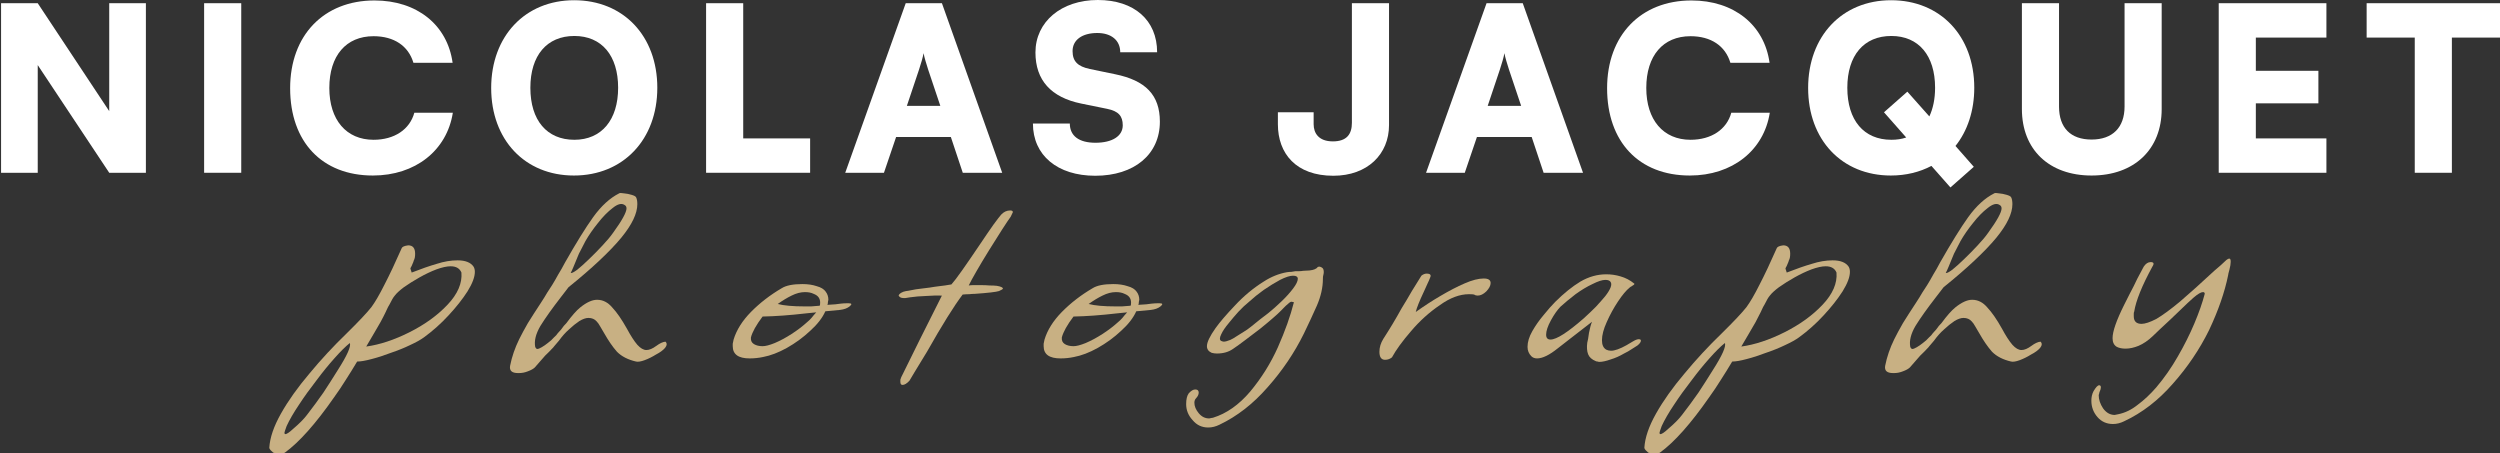<svg width="557" height="101" viewBox="0 0 557 101" fill="none" xmlns="http://www.w3.org/2000/svg">
<rect x="0" y="0" width="557" height="101" fill="#333333" stroke="none"/>
<path d="M62.218 101C61.575 101 61.125 100.948 60.868 100.845C60.675 100.689 60.482 100.508 60.289 100.3C60.096 100.093 60 99.912 60 99.756C60.129 97.527 60.996 94.987 62.603 92.137C64.21 89.286 66.331 86.306 68.966 83.196C71.537 80.086 74.301 77.106 77.258 74.255C79.893 71.663 81.725 69.719 82.754 68.424C83.589 67.283 84.553 65.625 85.646 63.448C86.803 61.219 88.088 58.498 89.502 55.284C89.631 54.973 90.113 54.766 90.949 54.662C91.977 54.662 92.491 55.284 92.491 56.528C92.491 57.202 92.395 57.694 92.202 58.005C92.138 58.264 92.041 58.524 91.913 58.783C91.849 58.99 91.784 59.146 91.72 59.249C91.527 59.56 91.431 59.768 91.431 59.871C91.431 59.871 91.463 59.949 91.527 60.105C91.591 60.26 91.656 60.467 91.72 60.727C93.841 59.897 95.705 59.249 97.312 58.783C98.919 58.264 100.461 58.005 101.94 58.005C103.675 58.005 104.864 58.472 105.507 59.405C105.7 59.716 105.796 60.105 105.796 60.571C105.796 61.711 105.25 63.163 104.157 64.925C103.065 66.635 101.651 68.424 99.915 70.29C98.244 72.104 96.412 73.736 94.419 75.188C93.713 75.706 92.684 76.276 91.334 76.898C90.049 77.52 88.635 78.09 87.092 78.609C85.614 79.179 84.168 79.645 82.754 80.008C81.404 80.371 80.343 80.552 79.572 80.552C78.736 81.952 77.901 83.299 77.065 84.595C76.23 85.943 75.362 87.239 74.462 88.483C70.348 94.391 66.685 98.512 63.471 100.845C63.342 100.948 62.925 101 62.218 101ZM81.597 77.209C84.618 76.794 87.831 75.732 91.238 74.021C94.644 72.311 97.473 70.264 99.722 67.879C101.972 65.495 103 63.111 102.807 60.727C102.422 59.794 101.618 59.327 100.397 59.327C99.562 59.327 98.501 59.56 97.216 60.027C95.994 60.493 94.741 61.089 93.455 61.815C92.17 62.541 91.013 63.266 89.984 63.992C89.02 64.718 88.346 65.34 87.96 65.858C87.638 66.221 87.253 66.869 86.803 67.802C86.546 68.216 86.353 68.579 86.224 68.89C86.096 69.201 85.999 69.408 85.935 69.512C85.614 70.186 85.228 70.937 84.778 71.767C84.328 72.544 83.846 73.374 83.332 74.255L81.597 77.209ZM63.374 96.413C63.374 96.62 63.439 96.724 63.567 96.724C63.889 96.724 64.467 96.335 65.303 95.558C66.653 94.417 67.681 93.381 68.388 92.448C69.674 90.789 70.895 89.13 72.052 87.472C73.144 85.813 74.205 84.155 75.233 82.496C77.354 79.179 78.254 77.157 77.933 76.432C76.969 77.209 75.844 78.323 74.558 79.775C73.209 81.278 71.859 82.936 70.509 84.751C69.095 86.565 67.809 88.353 66.653 90.115C65.431 91.929 64.499 93.536 63.856 94.936C63.535 95.817 63.374 96.309 63.374 96.413Z" fill="#C8B083"/>
<path d="M115.388 83.118C114.038 83.118 113.46 82.574 113.652 81.485C114.038 79.516 114.713 77.546 115.677 75.576C116.191 74.54 116.834 73.348 117.605 72C118.441 70.652 119.405 69.149 120.498 67.491C121.076 66.609 121.558 65.832 121.944 65.158C122.394 64.484 122.747 63.94 123.005 63.526C123.455 62.8 123.904 62.022 124.354 61.193C124.869 60.364 125.383 59.457 125.897 58.472C128.339 54.17 130.428 50.801 132.164 48.365C133.964 45.877 135.892 44.114 137.949 43.078C138.077 42.974 138.431 42.974 139.009 43.078C139.588 43.13 140.134 43.233 140.648 43.389C141.227 43.544 141.58 43.726 141.709 43.933C141.902 44.296 141.998 44.814 141.998 45.488C141.998 47.561 140.809 50.049 138.431 52.952C137.145 54.507 135.506 56.217 133.514 58.083C131.585 59.897 129.304 61.867 126.668 63.992L124.933 66.247C123.005 68.735 121.494 70.86 120.401 72.622C119.373 74.384 118.987 75.939 119.244 77.287C119.373 77.598 119.534 77.753 119.727 77.753C119.919 77.753 120.241 77.624 120.691 77.365C121.141 77.106 121.591 76.794 122.04 76.432C122.555 76.069 123.037 75.628 123.487 75.11C123.808 74.851 124.065 74.566 124.258 74.255C124.515 73.944 124.772 73.659 125.029 73.4C125.415 72.829 125.801 72.363 126.186 72C127.407 70.341 128.436 69.175 129.271 68.501C130.685 67.361 131.939 66.791 133.032 66.791C134.317 66.791 135.442 67.361 136.406 68.501C137.434 69.59 138.527 71.171 139.684 73.244C140.52 74.799 141.291 75.991 141.998 76.82C142.705 77.598 143.38 77.987 144.023 77.987C144.665 77.987 145.405 77.676 146.24 77.054C147.011 76.484 147.686 76.172 148.265 76.121C148.651 76.484 148.618 76.95 148.168 77.52C147.719 78.038 147.044 78.531 146.144 78.997C145.308 79.516 144.473 79.93 143.637 80.241C142.801 80.552 142.159 80.656 141.709 80.552C139.909 80.138 138.495 79.412 137.467 78.375C136.502 77.287 135.538 75.887 134.574 74.177C134.253 73.607 133.964 73.114 133.706 72.7C133.449 72.233 133.192 71.87 132.935 71.611C132.485 71.093 131.875 70.834 131.103 70.834C130.525 70.834 129.85 71.067 129.079 71.534C128.307 72.052 127.536 72.674 126.765 73.4C125.993 74.073 125.254 74.903 124.547 75.887C124.097 76.406 123.744 76.82 123.487 77.131C123.294 77.391 123.133 77.572 123.005 77.676C122.683 78.038 122.169 78.557 121.462 79.231C120.819 79.956 120.048 80.837 119.148 81.874C118.827 82.185 118.312 82.47 117.605 82.729C116.963 82.988 116.32 83.118 115.677 83.118H115.388ZM127.15 60.804C127.343 60.908 127.825 60.675 128.597 60.105C129.368 59.483 130.236 58.705 131.2 57.772C132.228 56.787 133.224 55.777 134.189 54.74C135.217 53.651 136.02 52.693 136.599 51.863C138.591 49.116 139.588 47.302 139.588 46.421C139.588 46.058 139.427 45.799 139.106 45.643C138.463 45.229 137.595 45.462 136.502 46.343C135.41 47.172 134.317 48.287 133.224 49.686C132.132 51.034 131.2 52.382 130.428 53.729C129.978 54.559 129.496 55.492 128.982 56.528C128.532 57.565 128.147 58.498 127.825 59.327C127.504 60.105 127.279 60.597 127.15 60.804Z" fill="#C8B083"/>
<path d="M167.014 79.853C164.507 79.853 163.254 78.945 163.254 77.131C163.254 77.028 163.254 76.846 163.254 76.587C163.318 76.328 163.383 76.017 163.447 75.654C164.09 73.529 165.375 71.482 167.303 69.512C169.296 67.491 171.578 65.728 174.149 64.225C175.113 63.603 176.656 63.292 178.777 63.292C179.998 63.292 181.058 63.448 181.958 63.759C182.922 64.018 183.597 64.433 183.983 65.003C184.369 65.521 184.561 66.117 184.561 66.791C184.561 66.894 184.529 67.05 184.465 67.257C184.465 67.465 184.433 67.698 184.369 67.957C184.497 67.905 184.69 67.879 184.947 67.879C185.268 67.879 185.654 67.853 186.104 67.802C186.554 67.75 186.972 67.698 187.357 67.646C187.807 67.594 188.257 67.568 188.707 67.568H189.093C189.8 67.568 189.864 67.802 189.286 68.268C188.771 68.683 188.064 68.942 187.165 69.046L183.887 69.357C183.244 70.808 182.119 72.259 180.512 73.71C178.969 75.162 177.234 76.432 175.306 77.52C173.442 78.557 171.674 79.231 170.003 79.542C169.039 79.749 168.043 79.853 167.014 79.853ZM179.355 68.268C179.741 68.268 180.191 68.268 180.705 68.268C181.283 68.216 181.926 68.164 182.633 68.113C182.697 68.009 182.73 67.776 182.73 67.413C182.73 66.48 182.248 65.832 181.283 65.469C180.769 65.21 180.126 65.08 179.355 65.08C178.391 65.08 177.395 65.34 176.366 65.858C175.402 66.324 174.374 66.946 173.281 67.724C174.631 68.087 176.656 68.268 179.355 68.268ZM169.907 77.131C170.549 77.131 171.449 76.898 172.606 76.432C173.827 75.913 175.081 75.24 176.366 74.41C177.652 73.581 178.809 72.7 179.837 71.767C180.159 71.508 180.48 71.197 180.801 70.834C181.123 70.419 181.476 70.004 181.862 69.59L179.548 69.823C175.949 70.238 172.735 70.471 169.907 70.523C168.493 72.389 167.625 73.944 167.303 75.188C167.239 75.862 167.464 76.354 167.978 76.665C168.493 76.976 169.135 77.131 169.907 77.131Z" fill="#C8B083"/>
<path d="M201.08 85.761C200.758 85.761 200.598 85.528 200.598 85.062C200.598 84.958 200.598 84.802 200.598 84.595C200.662 84.44 200.726 84.258 200.791 84.051L204.936 75.654L209.853 65.858C209.082 65.806 207.957 65.832 206.479 65.936C205.001 65.987 203.747 66.091 202.719 66.247C202.333 66.299 202.012 66.35 201.755 66.402C201.562 66.402 201.401 66.402 201.273 66.402C200.758 66.402 200.405 66.221 200.212 65.858C200.276 65.547 200.63 65.262 201.273 65.003C201.594 64.899 201.98 64.821 202.43 64.769C202.879 64.666 203.426 64.562 204.069 64.458C204.776 64.355 205.386 64.277 205.9 64.225C206.479 64.173 206.897 64.121 207.154 64.07C207.475 64.018 207.797 63.966 208.118 63.914C208.439 63.862 208.825 63.81 209.275 63.759C209.661 63.707 210.078 63.655 210.528 63.603C210.978 63.551 211.46 63.474 211.974 63.37C212.489 62.8 213.26 61.789 214.288 60.338C215.317 58.886 216.634 56.969 218.241 54.584C219.527 52.667 220.555 51.163 221.327 50.075C222.162 48.935 222.741 48.183 223.062 47.82C223.64 47.198 224.315 46.887 225.087 46.887C225.472 46.887 225.665 47.017 225.665 47.276C225.665 47.328 225.504 47.665 225.183 48.287C224.797 48.805 224.155 49.764 223.255 51.163C222.355 52.563 221.391 54.092 220.362 55.751C219.334 57.409 218.402 58.964 217.566 60.416C216.731 61.867 216.152 62.929 215.831 63.603C216.152 63.551 216.506 63.526 216.892 63.526C217.341 63.526 217.888 63.526 218.531 63.526C219.238 63.526 219.88 63.551 220.459 63.603C221.102 63.603 221.648 63.629 222.098 63.681C222.998 63.837 223.448 64.044 223.448 64.303C223.448 64.407 223.158 64.588 222.58 64.847C222.259 64.951 221.648 65.055 220.748 65.158C219.848 65.262 218.659 65.365 217.181 65.469C216.795 65.469 216.377 65.495 215.927 65.547C215.477 65.547 214.995 65.573 214.481 65.625C212.553 68.164 209.918 72.389 206.575 78.298C205.354 80.267 204.422 81.796 203.779 82.885C203.137 83.973 202.751 84.621 202.622 84.828C202.044 85.45 201.53 85.761 201.08 85.761Z" fill="#C8B083"/>
<path d="M236.285 79.853C233.778 79.853 232.525 78.945 232.525 77.131C232.525 77.028 232.525 76.846 232.525 76.587C232.589 76.328 232.653 76.017 232.718 75.654C233.36 73.529 234.646 71.482 236.574 69.512C238.567 67.491 240.848 65.728 243.419 64.225C244.384 63.603 245.926 63.292 248.047 63.292C249.269 63.292 250.329 63.448 251.229 63.759C252.193 64.018 252.868 64.433 253.254 65.003C253.639 65.521 253.832 66.117 253.832 66.791C253.832 66.894 253.8 67.05 253.736 67.257C253.736 67.465 253.704 67.698 253.639 67.957C253.768 67.905 253.961 67.879 254.218 67.879C254.539 67.879 254.925 67.853 255.375 67.802C255.825 67.75 256.242 67.698 256.628 67.646C257.078 67.594 257.528 67.568 257.978 67.568H258.364C259.071 67.568 259.135 67.802 258.556 68.268C258.042 68.683 257.335 68.942 256.435 69.046L253.157 69.357C252.514 70.808 251.39 72.259 249.783 73.71C248.24 75.162 246.505 76.432 244.576 77.52C242.712 78.557 240.945 79.231 239.274 79.542C238.31 79.749 237.313 79.853 236.285 79.853ZM248.626 68.268C249.011 68.268 249.461 68.268 249.976 68.268C250.554 68.216 251.197 68.164 251.904 68.113C251.968 68.009 252 67.776 252 67.413C252 66.48 251.518 65.832 250.554 65.469C250.04 65.21 249.397 65.08 248.626 65.08C247.662 65.08 246.665 65.34 245.637 65.858C244.673 66.324 243.644 66.946 242.552 67.724C243.902 68.087 245.926 68.268 248.626 68.268ZM239.177 77.131C239.82 77.131 240.72 76.898 241.877 76.432C243.098 75.913 244.351 75.24 245.637 74.41C246.923 73.581 248.079 72.7 249.108 71.767C249.429 71.508 249.751 71.197 250.072 70.834C250.393 70.419 250.747 70.004 251.133 69.59L248.819 69.823C245.219 70.238 242.005 70.471 239.177 70.523C237.763 72.389 236.896 73.944 236.574 75.188C236.51 75.862 236.735 76.354 237.249 76.665C237.763 76.976 238.406 77.131 239.177 77.131Z" fill="#C8B083"/>
<path d="M269.193 95.247C267.779 95.247 266.622 94.702 265.723 93.614C264.758 92.577 264.276 91.385 264.276 90.037C264.276 88.949 264.469 88.146 264.855 87.627C265.369 87.057 265.851 86.772 266.301 86.772C266.815 86.772 267.072 87.005 267.072 87.472C267.072 87.886 266.88 88.301 266.494 88.716C266.237 88.975 266.108 89.312 266.108 89.727C266.108 90.504 266.43 91.281 267.072 92.059C267.715 92.837 268.486 93.225 269.386 93.225C269.515 93.225 269.643 93.199 269.772 93.147C269.901 93.147 270.061 93.121 270.254 93.07C273.275 92.137 276.039 90.193 278.546 87.239C281.052 84.232 283.109 80.941 284.716 77.365C286.323 73.736 287.512 70.393 288.283 67.335L287.898 67.257C287.705 67.154 287.416 67.283 287.03 67.646C286.644 67.957 286.259 68.32 285.873 68.735C285.487 69.097 285.23 69.357 285.102 69.512C284.909 69.719 284.395 70.186 283.559 70.912C282.788 71.585 281.856 72.363 280.763 73.244C279.67 74.073 278.578 74.903 277.485 75.732C276.392 76.561 275.46 77.235 274.689 77.753C273.725 78.427 272.536 78.764 271.122 78.764C270.736 78.764 270.35 78.712 269.965 78.609C269.258 78.298 268.904 77.805 268.904 77.131C268.904 76.25 269.547 74.903 270.833 73.088C271.797 71.741 273.243 70.056 275.171 68.035C277.099 65.962 279.22 64.199 281.534 62.748C283.206 61.66 284.941 60.96 286.741 60.649C287.062 60.597 287.383 60.571 287.705 60.571C288.026 60.519 288.348 60.467 288.669 60.416C288.99 60.416 289.28 60.416 289.537 60.416C289.794 60.416 290.051 60.39 290.308 60.338C290.372 60.338 290.854 60.312 291.754 60.26C292.718 60.156 293.329 59.897 293.586 59.483L293.875 59.405C294.132 59.405 294.389 59.508 294.647 59.716C294.839 59.871 294.936 60.182 294.936 60.649C294.936 60.804 294.904 61.012 294.839 61.271C294.775 61.478 294.743 61.737 294.743 62.048V62.126C294.743 64.044 294.293 66.039 293.393 68.113C292.493 70.134 291.529 72.207 290.501 74.332C288.38 78.635 285.68 82.626 282.402 86.306C279.188 89.986 275.621 92.759 271.7 94.625C270.865 95.039 270.029 95.247 269.193 95.247ZM272.086 75.965C272.343 76.069 272.536 76.121 272.664 76.121C272.986 76.121 273.468 75.991 274.111 75.732C274.56 75.525 275.01 75.265 275.46 74.954C275.975 74.643 276.553 74.281 277.196 73.866C277.646 73.607 278.16 73.244 278.738 72.778C279.317 72.311 279.992 71.767 280.763 71.145L282.595 69.745C283.495 69.02 284.459 68.164 285.487 67.18C286.516 66.195 287.383 65.236 288.09 64.303C288.798 63.37 289.151 62.644 289.151 62.126C289.151 61.66 288.798 61.426 288.09 61.426C287.383 61.426 286.419 61.737 285.198 62.359C284.041 62.981 282.82 63.733 281.534 64.614C280.313 65.495 279.253 66.35 278.353 67.18C277.517 67.853 276.714 68.605 275.942 69.434C275.235 70.212 274.528 71.041 273.821 71.922C272.986 72.907 272.407 73.762 272.086 74.488C271.7 75.265 271.7 75.758 272.086 75.965Z" fill="#C8B083"/>
<path d="M308.588 80.163C307.752 80.163 307.335 79.567 307.335 78.375C307.335 77.391 307.624 76.432 308.202 75.499C309.681 73.218 311.031 70.963 312.252 68.735C313.087 67.387 313.859 66.091 314.566 64.847C315.337 63.603 316.044 62.463 316.687 61.426C317.072 61.115 317.458 60.96 317.844 60.96C318.679 60.96 318.936 61.271 318.615 61.893C318.487 62.256 318.294 62.696 318.037 63.215C317.844 63.681 317.587 64.251 317.265 64.925C316.237 67.102 315.626 68.631 315.433 69.512C317.233 68.216 319.065 67.024 320.929 65.936C322.857 64.795 324.657 63.862 326.328 63.137C327.999 62.411 329.413 62.048 330.57 62.048C331.599 62.048 332.113 62.385 332.113 63.059C332.113 63.629 331.792 64.251 331.149 64.925C330.506 65.547 329.863 65.858 329.221 65.858C328.899 65.858 328.642 65.78 328.449 65.625C328.256 65.573 327.871 65.547 327.292 65.547C325.235 65.547 323.082 66.35 320.833 67.957C318.454 69.564 316.301 71.508 314.373 73.788C312.445 76.017 311.031 77.961 310.131 79.619C309.681 79.982 309.167 80.163 308.588 80.163Z" fill="#C8B083"/>
<path d="M356.338 80.63C356.21 80.63 356.081 80.604 355.953 80.552C355.824 80.552 355.696 80.526 355.567 80.475C354.667 80.112 354.089 79.593 353.832 78.92C353.574 78.246 353.51 77.391 353.639 76.354C353.767 75.939 353.896 75.214 354.024 74.177C354.217 73.14 354.442 72.311 354.699 71.689L349.782 75.499L347.083 77.598C345.219 79.101 343.676 79.853 342.455 79.853C341.941 79.853 341.523 79.697 341.201 79.386C340.623 78.816 340.334 78.116 340.334 77.287C340.334 76.198 340.687 75.032 341.394 73.788C342.101 72.544 342.937 71.352 343.901 70.212C344.865 69.02 345.733 68.035 346.504 67.257C348.432 65.34 350.296 63.837 352.096 62.748C353.96 61.66 355.888 61.115 357.881 61.115C358.974 61.115 360.034 61.271 361.063 61.582C362.155 61.893 363.151 62.411 364.051 63.137L364.148 63.215C364.148 63.37 363.987 63.526 363.666 63.681C363.537 63.785 363.409 63.862 363.28 63.914C363.216 63.966 363.151 64.018 363.087 64.07C362.316 64.692 361.448 65.728 360.484 67.18C359.52 68.631 358.684 70.16 357.977 71.767C357.27 73.322 356.917 74.669 356.917 75.81C356.917 76.846 357.238 77.546 357.881 77.909C358.202 78.064 358.556 78.142 358.941 78.142C359.777 78.142 360.934 77.727 362.412 76.898C362.477 76.846 362.605 76.769 362.798 76.665C363.055 76.509 363.409 76.302 363.859 76.043C364.373 75.732 364.791 75.576 365.112 75.576C365.433 75.576 365.594 75.68 365.594 75.887C365.594 76.198 365.337 76.561 364.823 76.976C364.437 77.235 363.987 77.52 363.473 77.831C363.023 78.142 362.477 78.453 361.834 78.764C360.87 79.334 359.873 79.775 358.845 80.086C357.817 80.449 356.981 80.63 356.338 80.63ZM345.444 75.654C346.793 75.654 349.3 74.047 352.964 70.834C353.928 69.953 354.796 69.123 355.567 68.346C356.338 67.516 357.045 66.713 357.688 65.936C358.845 64.433 359.231 63.396 358.845 62.826C358.652 62.515 358.267 62.359 357.688 62.359C356.981 62.359 356.017 62.67 354.796 63.292C353.574 63.862 352.321 64.614 351.036 65.547C349.814 66.48 348.689 67.413 347.661 68.346C346.954 69.072 346.247 70.082 345.54 71.378C344.833 72.674 344.479 73.736 344.479 74.566C344.479 75.291 344.801 75.654 345.444 75.654Z" fill="#C8B083"/>
<path d="M368.582 101C367.939 101 367.489 100.948 367.232 100.845C367.039 100.689 366.847 100.508 366.654 100.3C366.461 100.093 366.365 99.912 366.365 99.756C366.493 97.527 367.361 94.987 368.968 92.137C370.575 89.286 372.696 86.306 375.331 83.196C377.902 80.086 380.666 77.106 383.622 74.255C386.258 71.663 388.09 69.719 389.118 68.424C389.954 67.283 390.918 65.625 392.01 63.448C393.167 61.219 394.453 58.498 395.867 55.284C395.996 54.973 396.478 54.766 397.313 54.662C398.342 54.662 398.856 55.284 398.856 56.528C398.856 57.202 398.759 57.694 398.567 58.005C398.502 58.264 398.406 58.524 398.277 58.783C398.213 58.99 398.149 59.146 398.084 59.249C397.892 59.56 397.795 59.768 397.795 59.871C397.795 59.871 397.827 59.949 397.892 60.105C397.956 60.26 398.02 60.467 398.084 60.727C400.206 59.897 402.07 59.249 403.676 58.783C405.283 58.264 406.826 58.005 408.304 58.005C410.04 58.005 411.229 58.472 411.872 59.405C412.064 59.716 412.161 60.105 412.161 60.571C412.161 61.711 411.614 63.163 410.522 64.925C409.429 66.635 408.015 68.424 406.28 70.29C404.608 72.104 402.777 73.736 400.784 75.188C400.077 75.706 399.049 76.276 397.699 76.898C396.413 77.52 394.999 78.09 393.457 78.609C391.978 79.179 390.532 79.645 389.118 80.008C387.768 80.371 386.708 80.552 385.936 80.552C385.101 81.952 384.265 83.299 383.43 84.595C382.594 85.943 381.726 87.239 380.826 88.483C376.713 94.391 373.049 98.512 369.835 100.845C369.707 100.948 369.289 101 368.582 101ZM387.961 77.209C390.982 76.794 394.196 75.732 397.602 74.021C401.009 72.311 403.837 70.264 406.087 67.879C408.336 65.495 409.365 63.111 409.172 60.727C408.786 59.794 407.983 59.327 406.762 59.327C405.926 59.327 404.866 59.56 403.58 60.027C402.359 60.493 401.105 61.089 399.82 61.815C398.534 62.541 397.377 63.266 396.349 63.992C395.385 64.718 394.71 65.34 394.324 65.858C394.003 66.221 393.617 66.869 393.167 67.802C392.91 68.216 392.717 68.579 392.589 68.89C392.46 69.201 392.364 69.408 392.3 69.512C391.978 70.186 391.593 70.937 391.143 71.767C390.693 72.544 390.211 73.374 389.697 74.255L387.961 77.209ZM369.739 96.413C369.739 96.62 369.803 96.724 369.932 96.724C370.253 96.724 370.832 96.335 371.667 95.558C373.017 94.417 374.045 93.381 374.752 92.448C376.038 90.789 377.259 89.13 378.416 87.472C379.509 85.813 380.569 84.155 381.598 82.496C383.719 79.179 384.619 77.157 384.297 76.432C383.333 77.209 382.208 78.323 380.923 79.775C379.573 81.278 378.223 82.936 376.874 84.751C375.459 86.565 374.174 88.353 373.017 90.115C371.796 91.929 370.864 93.536 370.221 94.936C369.9 95.817 369.739 96.309 369.739 96.413Z" fill="#C8B083"/>
<path d="M421.752 83.118C420.403 83.118 419.824 82.574 420.017 81.485C420.403 79.516 421.078 77.546 422.042 75.576C422.556 74.54 423.199 73.348 423.97 72C424.806 70.652 425.77 69.149 426.862 67.491C427.441 66.609 427.923 65.832 428.309 65.158C428.758 64.484 429.112 63.94 429.369 63.526C429.819 62.8 430.269 62.022 430.719 61.193C431.233 60.364 431.747 59.457 432.261 58.472C434.704 54.17 436.793 50.801 438.528 48.365C440.328 45.877 442.256 44.114 444.313 43.078C444.442 42.974 444.795 42.974 445.374 43.078C445.952 43.13 446.498 43.233 447.013 43.389C447.591 43.544 447.945 43.726 448.073 43.933C448.266 44.296 448.362 44.814 448.362 45.488C448.362 47.561 447.173 50.049 444.795 52.952C443.51 54.507 441.871 56.217 439.878 58.083C437.95 59.897 435.668 61.867 433.033 63.992L431.297 66.247C429.369 68.735 427.859 70.86 426.766 72.622C425.737 74.384 425.352 75.939 425.609 77.287C425.738 77.598 425.898 77.753 426.091 77.753C426.284 77.753 426.605 77.624 427.055 77.365C427.505 77.106 427.955 76.794 428.405 76.432C428.919 76.069 429.401 75.628 429.851 75.11C430.173 74.851 430.43 74.566 430.622 74.255C430.88 73.944 431.137 73.659 431.394 73.4C431.779 72.829 432.165 72.363 432.551 72C433.772 70.341 434.8 69.175 435.636 68.501C437.05 67.361 438.303 66.791 439.396 66.791C440.682 66.791 441.806 67.361 442.771 68.501C443.799 69.59 444.892 71.171 446.049 73.244C446.884 74.799 447.655 75.991 448.362 76.82C449.07 77.598 449.744 77.987 450.387 77.987C451.03 77.987 451.769 77.676 452.605 77.054C453.376 76.484 454.051 76.172 454.629 76.121C455.015 76.484 454.983 76.95 454.533 77.52C454.083 78.038 453.408 78.531 452.508 78.997C451.673 79.516 450.837 79.93 450.002 80.241C449.166 80.552 448.523 80.656 448.073 80.552C446.274 80.138 444.859 79.412 443.831 78.375C442.867 77.287 441.903 75.887 440.939 74.177C440.617 73.607 440.328 73.114 440.071 72.7C439.814 72.233 439.557 71.87 439.3 71.611C438.85 71.093 438.239 70.834 437.468 70.834C436.889 70.834 436.214 71.067 435.443 71.534C434.672 72.052 433.9 72.674 433.129 73.4C432.358 74.073 431.619 74.903 430.912 75.887C430.462 76.406 430.108 76.82 429.851 77.131C429.658 77.391 429.498 77.572 429.369 77.676C429.048 78.038 428.533 78.557 427.826 79.231C427.184 79.956 426.412 80.837 425.513 81.874C425.191 82.185 424.677 82.47 423.97 82.729C423.327 82.988 422.684 83.118 422.042 83.118H421.752ZM433.515 60.804C433.708 60.908 434.19 60.675 434.961 60.105C435.732 59.483 436.6 58.705 437.564 57.772C438.593 56.787 439.589 55.777 440.553 54.74C441.581 53.651 442.385 52.693 442.963 51.863C444.956 49.116 445.952 47.302 445.952 46.421C445.952 46.058 445.791 45.799 445.47 45.643C444.827 45.229 443.96 45.462 442.867 46.343C441.774 47.172 440.682 48.287 439.589 49.686C438.496 51.034 437.564 52.382 436.793 53.729C436.343 54.559 435.861 55.492 435.347 56.528C434.897 57.565 434.511 58.498 434.19 59.327C433.868 60.105 433.643 60.597 433.515 60.804Z" fill="#C8B083"/>
<path d="M470.776 94.469C469.362 94.469 468.205 93.951 467.305 92.914C466.405 91.878 465.955 90.659 465.955 89.26C465.955 88.483 466.116 87.783 466.437 87.161C466.951 86.28 467.369 85.839 467.69 85.839C467.947 85.839 468.076 85.995 468.076 86.306C468.076 86.565 467.98 86.902 467.787 87.316C467.722 87.472 467.69 87.601 467.69 87.705C467.626 87.861 467.594 87.99 467.594 88.094C467.594 89.027 467.915 89.986 468.558 90.971C469.265 91.955 470.133 92.448 471.161 92.448L471.933 92.292C473.475 91.981 474.921 91.281 476.271 90.193C477.685 89.156 479.067 87.861 480.417 86.306C482.217 84.18 483.823 81.874 485.238 79.386C486.652 76.95 487.873 74.514 488.901 72.078C489.93 69.642 490.701 67.439 491.215 65.469C491.215 65.21 491.087 65.08 490.83 65.08C490.38 65.08 489.673 65.495 488.708 66.324C487.937 66.998 486.941 67.931 485.72 69.123C484.498 70.316 482.988 71.741 481.188 73.4L479.646 74.877C478.617 75.862 477.557 76.587 476.464 77.054C475.436 77.468 474.471 77.676 473.572 77.676C472.8 77.676 472.158 77.546 471.643 77.287C471.001 76.924 470.679 76.276 470.679 75.343C470.679 73.84 471.547 71.352 473.282 67.879L474.536 65.391C475.178 64.199 475.725 63.111 476.175 62.126C476.689 61.141 477.171 60.234 477.621 59.405C478.071 58.731 478.585 58.394 479.164 58.394C479.871 58.394 479.999 58.731 479.549 59.405C477.235 63.655 475.885 66.998 475.5 69.434C475.436 69.538 475.403 69.694 475.403 69.901C475.403 70.056 475.403 70.238 475.403 70.445C475.403 71.585 475.982 72.156 477.139 72.156C477.91 72.156 479.003 71.793 480.417 71.067C481.831 70.238 483.599 68.942 485.72 67.18C487.841 65.365 490.38 63.085 493.336 60.338C493.85 59.923 494.333 59.508 494.782 59.094C495.232 58.679 495.65 58.29 496.036 57.928C496.293 57.72 496.518 57.617 496.711 57.617C496.904 57.617 497 57.85 497 58.316C497 58.783 496.904 59.379 496.711 60.105C496.518 60.778 496.421 61.193 496.421 61.349C495.65 65.132 494.236 69.201 492.179 73.555C490.058 77.857 487.359 81.848 484.081 85.528C480.867 89.208 477.267 91.981 473.282 93.847C472.447 94.262 471.611 94.469 470.776 94.469Z" fill="#C8B083"/>
<path d="M8.407 38.494H0.238V0.715H8.407L24.335 24.761V0.715H32.504V38.494H24.335L8.407 14.499V38.494Z" fill="white"/>
<path d="M53.749 0.715V38.494H45.478V0.715H53.749Z" fill="white"/>
<path d="M83.075 39.107C71.741 39.107 64.644 31.602 64.644 19.656C64.644 7.862 72.149 0.102 83.432 0.102C92.877 0.102 99.667 5.514 100.841 13.989H92.111C90.988 10.211 87.771 8.066 83.228 8.066C77.101 8.066 73.374 12.406 73.374 19.605C73.374 26.701 77.152 31.143 83.228 31.143C87.874 31.143 91.294 28.845 92.315 25.118H100.892C99.565 33.542 92.519 39.107 83.075 39.107Z" fill="white"/>
<path d="M146.449 19.553C146.449 31.091 138.842 39.107 127.866 39.107C116.94 39.107 109.436 31.143 109.436 19.605C109.436 8.066 116.991 0.051 127.917 0.051C138.893 0.051 146.449 8.015 146.449 19.553ZM137.719 19.553C137.719 12.355 134.043 8.015 127.968 8.015C121.842 8.015 118.166 12.355 118.166 19.553C118.166 26.803 121.842 31.143 127.968 31.143C134.043 31.143 137.719 26.701 137.719 19.553Z" fill="white"/>
<path d="M165.588 0.715V30.836H180.496V38.494H157.317V0.715H165.588Z" fill="white"/>
<path d="M196.945 38.494H188.317L201.795 0.715H209.861L223.288 38.494H214.507L211.852 30.53H199.651L196.945 38.494ZM204.756 15.52L202.05 23.587H209.504L206.798 15.52C206.39 14.244 205.93 12.763 205.777 11.844C205.624 12.712 205.215 14.142 204.756 15.52Z" fill="white"/>
<path d="M230.697 11.691C230.697 4.85 236.466 0 244.584 0C252.701 0 257.807 4.493 257.807 11.64H249.587C249.587 8.985 247.596 7.352 244.482 7.352C241.112 7.352 238.968 8.883 238.968 11.385C238.968 13.682 240.142 14.806 242.797 15.367L248.464 16.541C255.203 17.92 258.419 21.136 258.419 27.109C258.419 34.41 252.701 39.158 244.022 39.158C235.599 39.158 230.136 34.614 230.136 27.518H238.355C238.355 30.275 240.398 31.806 244.073 31.806C247.8 31.806 250.149 30.326 250.149 27.926C250.149 25.833 249.179 24.761 246.677 24.25L240.908 23.076C234.169 21.698 230.697 17.869 230.697 11.691Z" fill="white"/>
<path d="M284.713 27.671V25.016H292.678V27.671C292.678 29.662 293.801 31.5 296.966 31.5C300.029 31.5 301.203 29.917 301.203 27.365V0.715H309.474V27.875C309.474 34.359 304.675 39.158 297.068 39.158C288.746 39.158 284.713 34.206 284.713 27.671Z" fill="white"/>
<path d="M326.353 38.494H317.725L331.203 0.715H339.27L352.697 38.494H343.916L341.261 30.53H329.059L326.353 38.494ZM334.164 15.52L331.459 23.587H338.912L336.207 15.52C335.798 14.244 335.339 12.763 335.185 11.844C335.032 12.712 334.624 14.142 334.164 15.52Z" fill="white"/>
<path d="M376.492 39.107C365.158 39.107 358.062 31.602 358.062 19.656C358.062 7.862 365.567 0.102 376.849 0.102C386.294 0.102 393.084 5.514 394.259 13.989H385.529C384.405 10.211 381.189 8.066 376.645 8.066C370.519 8.066 366.792 12.406 366.792 19.605C366.792 26.701 370.57 31.143 376.645 31.143C381.291 31.143 384.712 28.845 385.733 25.118H394.31C392.982 33.542 385.937 39.107 376.492 39.107Z" fill="white"/>
<path d="M434.557 41.762L430.32 36.963C427.716 38.341 424.653 39.107 421.284 39.107C410.358 39.107 402.853 31.143 402.853 19.605C402.853 8.066 410.409 0.051 421.335 0.051C432.311 0.051 439.867 8.015 439.867 19.553C439.867 24.71 438.335 29.203 435.681 32.521L439.765 37.167L434.557 41.762ZM431.137 19.553C431.137 12.355 427.461 8.015 421.386 8.015C415.259 8.015 411.583 12.355 411.583 19.553C411.583 26.803 415.259 31.143 421.386 31.143C422.611 31.143 423.683 30.989 424.704 30.632L419.752 25.016L424.959 20.421L429.86 25.935C430.677 24.199 431.137 22.055 431.137 19.553Z" fill="white"/>
<path d="M450.48 24.301V0.715H458.75V23.74C458.75 28.488 461.354 31.091 466 31.091C470.697 31.091 473.352 28.386 473.352 23.74V0.715H481.622V24.301C481.622 33.287 475.496 39.107 466 39.107C456.555 39.107 450.48 33.338 450.48 24.301Z" fill="white"/>
<path d="M518.325 38.494H494.33V0.715H518.325V8.373H502.6V15.775H516.538V23.025H502.6V30.836H518.325V38.494Z" fill="white"/>
<path d="M527.287 8.373V0.715H557V8.373H546.279V38.494H538.008V8.373H527.287Z" fill="white"/>
</svg>
